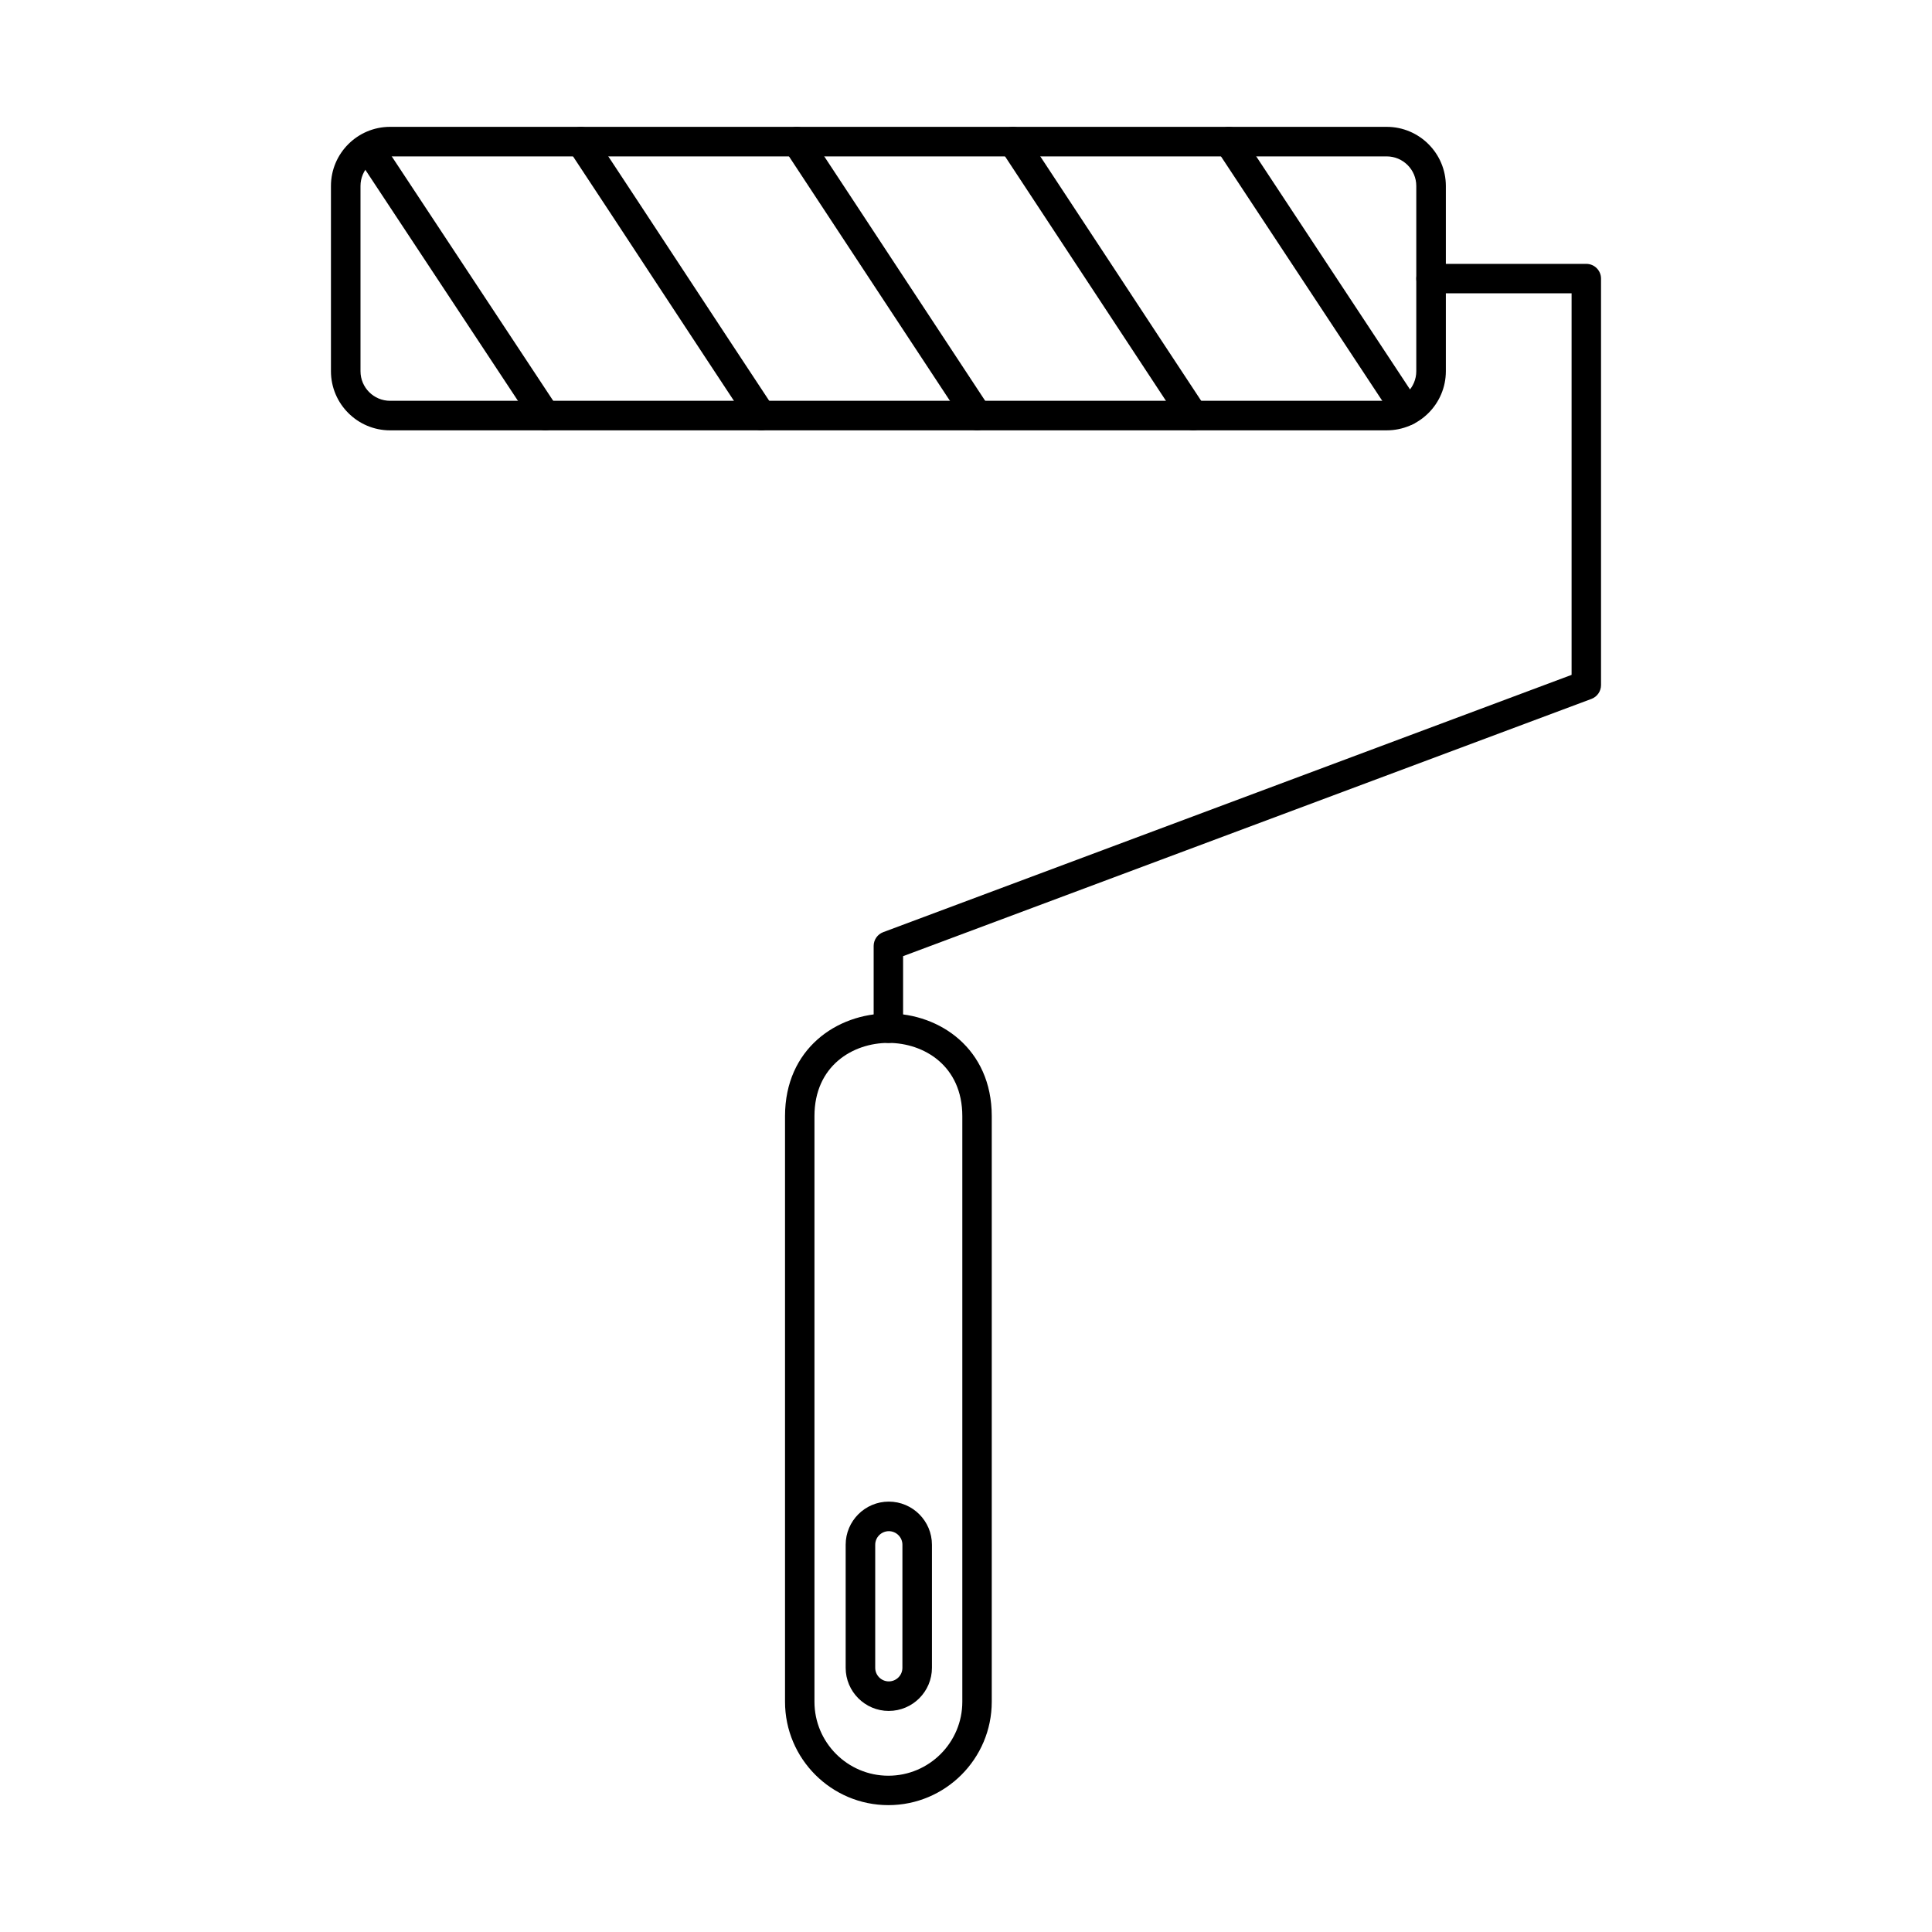 <?xml version="1.0" encoding="UTF-8"?>
<!-- Uploaded to: ICON Repo, www.iconrepo.com, Generator: ICON Repo Mixer Tools -->
<svg fill="#000000" width="800px" height="800px" version="1.1" viewBox="144 144 512 512" xmlns="http://www.w3.org/2000/svg">
 <g fill-rule="evenodd">
  <path d="m247.38 185.45c-4.328 0-7.844 3.516-7.844 7.844v49.078c0 4.328 3.516 7.844 7.84 7.844h264.11c4.328 0 7.844-3.516 7.844-7.844v-49.082c0-4.328-3.516-7.844-7.844-7.844h-264.11zm264.11 72.598h-264.11c-8.645 0-15.676-7.031-15.676-15.676v-49.082c0-8.645 7.031-15.676 15.676-15.676h264.11c8.648 0 15.676 7.031 15.676 15.676v49.078c0 8.645-7.031 15.676-15.676 15.676z"/>
  <path d="m379.54 549.78c-1.98 0-3.598 1.617-3.598 3.598v32.609c0 1.98 1.613 3.598 3.598 3.598 1.992 0 3.606-1.613 3.606-3.598l0.004-32.613c0-1.98-1.617-3.594-3.606-3.598zm0 47.637c-6.301 0-11.43-5.129-11.43-11.43v-32.613c0-6.297 5.129-11.43 11.426-11.43 6.309 0 11.438 5.129 11.438 11.43v32.609c0 6.301-5.129 11.43-11.438 11.43z"/>
  <path d="m379.43 420.38c-9.438 0-19.59 6.074-19.59 19.414v155.19c0 10.809 8.785 19.598 19.586 19.598 10.812 0 19.598-8.789 19.598-19.598v-155.19c0-13.34-10.16-19.414-19.598-19.414zm0 202c-15.105 0-27.391-12.293-27.391-27.398v-155.19c0-17.871 13.773-27.215 27.387-27.215 13.613 0 27.398 9.348 27.398 27.215v155.19c0 15.105-12.293 27.398-27.398 27.398z"/>
  <path d="m379.43 420.38c-2.152 0-3.902-1.746-3.902-3.902v-21.793c0-1.625 1.016-3.09 2.539-3.656l182.42-68.18v-101.12h-37.246c-2.152 0-3.902-1.746-3.902-3.898 0-2.152 1.746-3.902 3.902-3.902h41.145c2.156 0 3.902 1.746 3.902 3.902v107.73c0 1.625-1.016 3.09-2.539 3.656l-182.42 68.176v19.09c0 2.156-1.75 3.902-3.902 3.902z"/>
  <path d="m288.52 258.04c-1.262 0-2.512-0.621-3.254-1.758l-46.617-70.566c-1.188-1.797-0.691-4.215 1.105-5.402 1.789-1.191 4.215-0.691 5.406 1.109l46.613 70.566c1.188 1.801 0.699 4.219-1.098 5.406-0.668 0.438-1.41 0.648-2.152 0.648z"/>
  <path d="m345.75 258.04c-1.262 0-2.5-0.621-3.254-1.758-7.801-11.805-15.867-24.078-23.934-36.34-8.035-12.242-16.082-24.484-23.863-36.258-1.188-1.797-0.691-4.215 1.109-5.406 1.797-1.188 4.215-0.691 5.406 1.109 7.785 11.773 15.828 24.027 23.875 36.27 8.066 12.262 16.121 24.523 23.926 36.328 1.18 1.797 0.691 4.215-1.105 5.406-0.66 0.438-1.41 0.648-2.152 0.648z"/>
  <path d="m402.99 258.04c-1.262 0-2.512-0.621-3.254-1.758-7.773-11.773-15.797-23.957-23.812-36.148-8.074-12.293-16.164-24.574-23.996-36.453-1.188-1.797-0.691-4.215 1.105-5.406 1.801-1.188 4.215-0.691 5.406 1.109 7.844 11.875 15.922 24.168 24.008 36.461 8.016 12.18 16.031 24.371 23.793 36.137 1.191 1.797 0.699 4.215-1.098 5.406-0.672 0.438-1.41 0.648-2.152 0.648z"/>
  <path d="m460.24 258.04c-1.27 0-2.512-0.617-3.262-1.758-7.82-11.855-15.859-24.078-23.895-36.309-8.047-12.223-16.082-24.441-23.895-36.289-1.188-1.797-0.691-4.227 1.105-5.406 1.801-1.191 4.215-0.691 5.406 1.105 7.812 11.844 15.859 24.078 23.895 36.297 8.035 12.23 16.07 24.453 23.895 36.301 1.188 1.797 0.691 4.215-1.109 5.406-0.66 0.434-1.402 0.648-2.141 0.648z"/>
  <path d="m516.75 256.79c-1.27 0-2.519-0.621-3.262-1.758l-47.078-71.348c-1.176-1.797-0.691-4.215 1.105-5.402s4.227-0.691 5.406 1.109l47.078 71.348c1.176 1.797 0.688 4.215-1.109 5.406-0.66 0.438-1.41 0.648-2.144 0.648z"/>
 </g>
</svg>